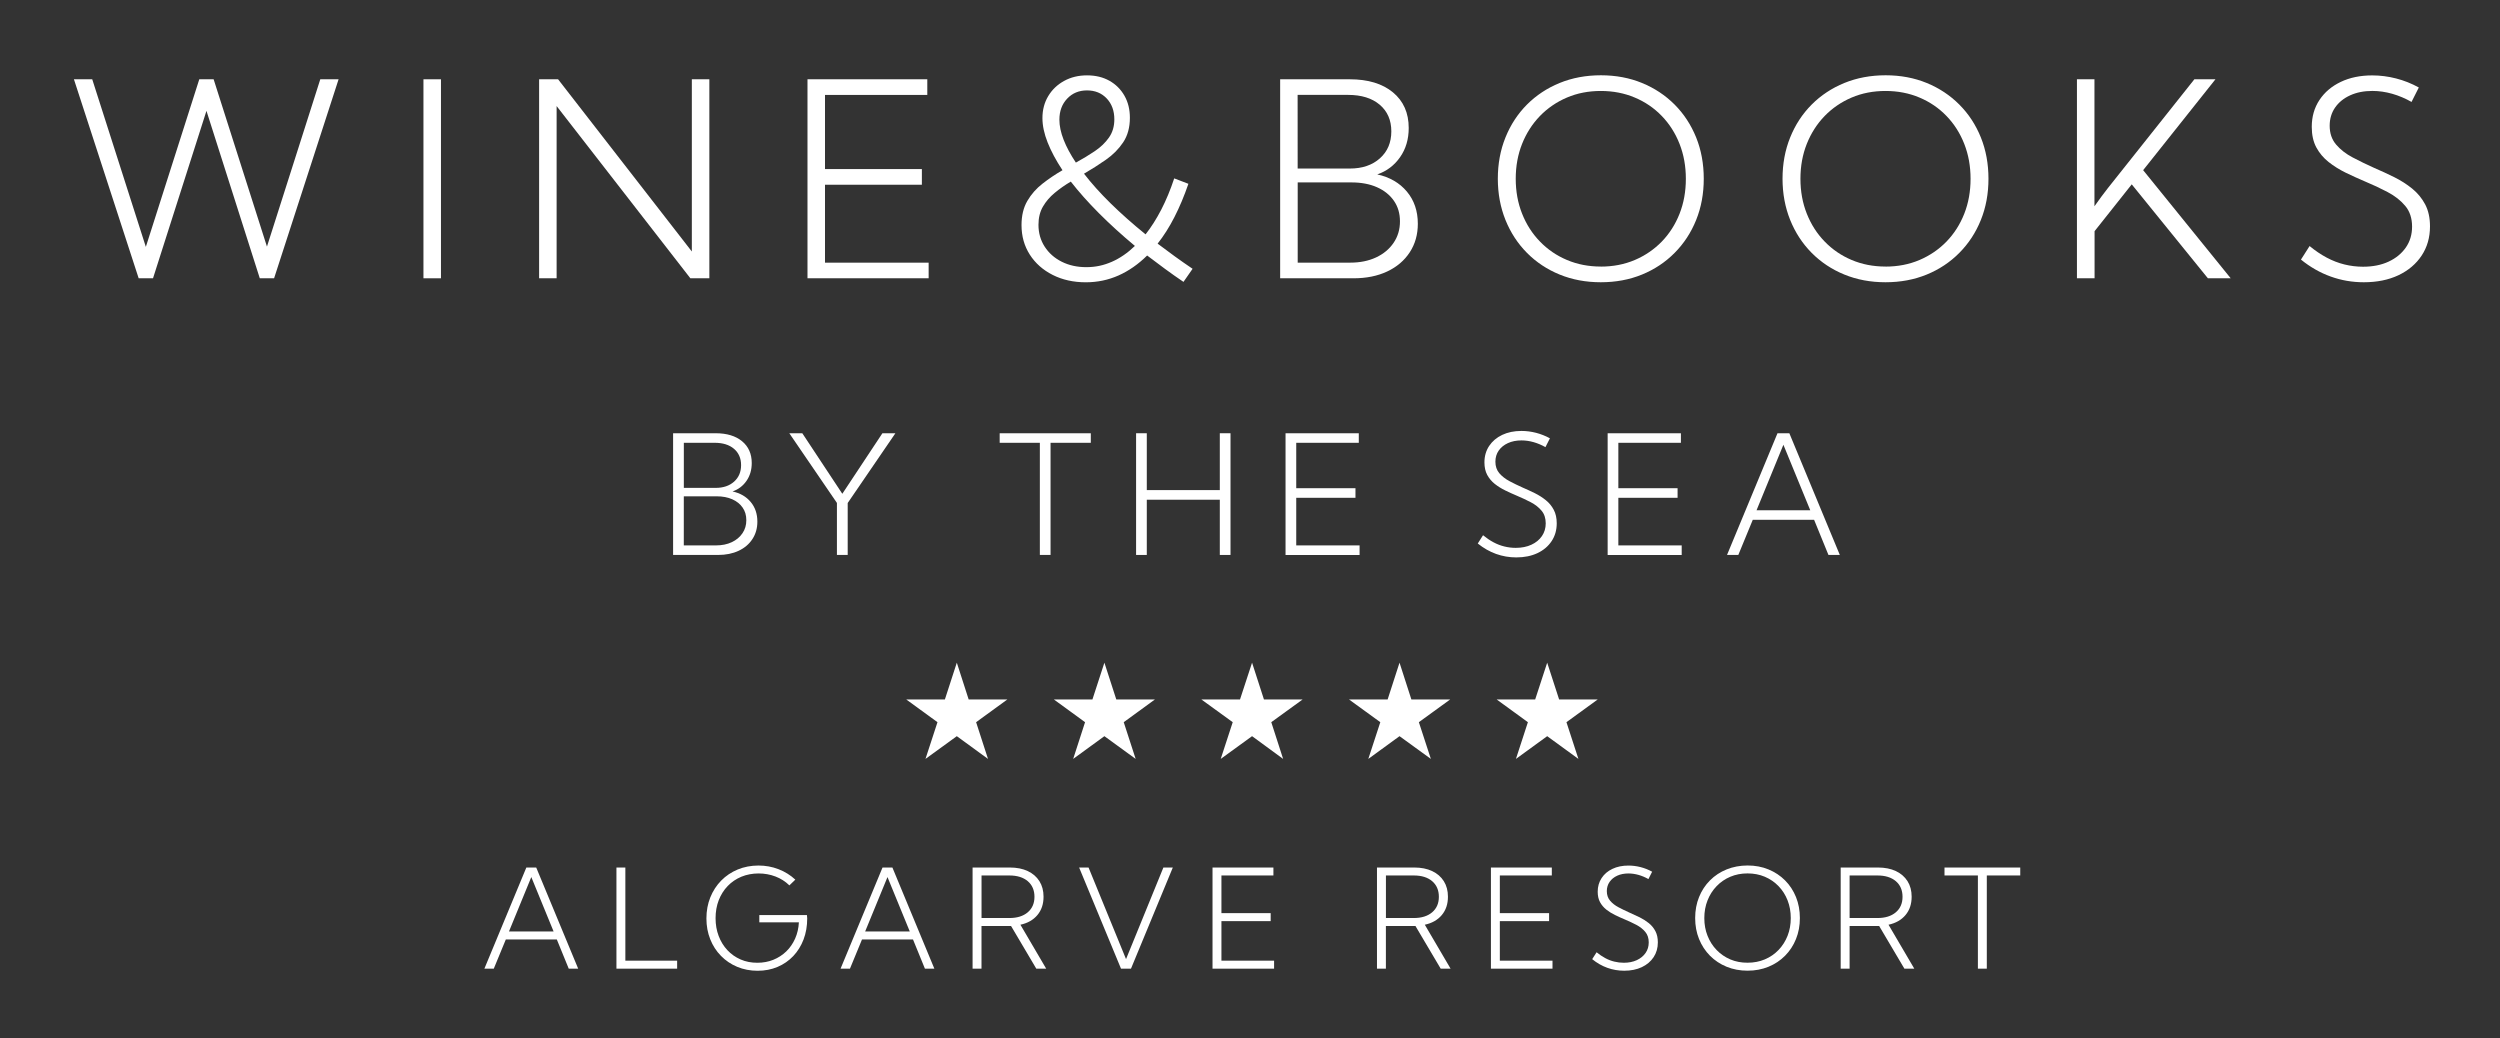 <svg version="1.2" xmlns="http://www.w3.org/2000/svg" viewBox="0 0 631 262" width="631" height="262">
	<rect x="0" y="0" width="631" height="262" fill="#333333" stroke="none"/>
	<title>Branco</title>
	<style>
		.s0 { fill: #ffffff } 
	</style>
	<g>
		<path fill-rule="evenodd" class="s0" d="m366.03 176.54h-9.8l-2.99-9.28-3 9.28h-9.76l7.91 5.74-3.03 9.27 7.88-5.74 7.91 5.74-3.03-9.27 7.91-5.74z"/>
		<path fill-rule="evenodd" class="s0" d="m319.02 176.54l-3-9.28-3.04 9.28h-9.76l7.92 5.74-3.03 9.27 7.91-5.74 7.84 5.74-2.99-9.27 7.92-5.74h-9.77z"/>
		<path fill-rule="evenodd" class="s0" d="m281.75 176.54l-3-9.28-3.02 9.28h-9.74l7.88 5.74-3 9.27 7.88-5.74 7.89 5.74-3.01-9.27 7.88-5.74h-9.76z"/>
		<path fill-rule="evenodd" class="s0" d="m393.52 176.54l-3.01-9.28-3.03 9.28h-9.73l7.89 5.74-3.02 9.27 7.89-5.74 7.88 5.74-3.02-9.27 7.9-5.74h-9.75z"/>
		<path fill-rule="evenodd" class="s0" d="m244.49 176.54l-2.99-9.28-3.01 9.28h-9.76l7.89 5.74-3.03 9.27 7.91-5.74 7.87 5.74-3-9.27 7.89-5.74h-9.77z"/>
	</g>
	<g>
		<path class="s0" d="m69.19 70.24h-3.62l-13.46-42.26-13.49 42.26h-3.62l-16.34-50.23h4.62l13.53 42.3 13.49-42.3h3.62l13.46 42.23 13.46-42.23h4.62l-16.28 50.23z"/>
		<path class="s0" d="m111.3 70.24h-4.42v-50.23h4.42z"/>
		<path class="s0" d="m179.04 70.24h-4.79l-33.76-43.47v43.47h-4.42v-50.23h4.79l33.76 43.47v-43.47h4.42z"/>
		<path class="s0" d="m203.81 70.24v-50.23h30.24v3.95h-25.82v18.72h24.45v3.95h-24.45v19.66h26.16v3.95z"/>
		<path class="s0" d="m301.02 67.83l-2.31 3.32q-2.41-1.63-4.72-3.33-2.31-1.7-4.45-3.33-3.35 3.31-7.23 5.04-3.89 1.72-8.24 1.72-4.7 0-8.37-1.86-3.69-1.86-5.78-5.12-2.09-3.27-2.09-7.45 0-3.59 1.47-6.11 1.48-2.53 3.85-4.37 2.37-1.85 5.02-3.38-2.44-3.69-3.75-7-1.31-3.31-1.31-6.16 0-3.11 1.46-5.54 1.45-2.43 4-3.83 2.55-1.41 5.79-1.41 3.23 0 5.65 1.36 2.42 1.36 3.8 3.78 1.38 2.43 1.37 5.58 0 3.64-1.69 6.18-1.69 2.53-4.35 4.39-2.66 1.86-5.54 3.53 2.78 3.61 6.7 7.47 3.92 3.85 8.84 7.84 2.14-2.72 3.97-6.26 1.83-3.55 3.26-7.87l3.58 1.37q-1.57 4.58-3.52 8.39-1.94 3.8-4.25 6.71 2.07 1.57 4.29 3.18 2.21 1.6 4.55 3.18zm-30.74-22q-2.21 1.3-4.07 2.85-1.86 1.54-2.98 3.48-1.12 1.93-1.12 4.59 0 3.08 1.57 5.51 1.57 2.43 4.3 3.8 2.73 1.37 6.21 1.37c2.32 0 4.38-0.45 6.45-1.36q3.09-1.36 5.81-4-5.02-4.18-9.11-8.29-4.08-4.1-7.07-7.95zm1.27-4.79q2.58-1.41 4.79-2.9 2.21-1.49 3.56-3.42 1.36-1.93 1.36-4.6 0-3.22-1.92-5.26-1.92-2.04-4.98-2.04-3.05 0-5.01 2.08-1.96 2.07-1.96 5.32 0 2.31 1.07 5.06 1.07 2.74 3.09 5.76z"/>
		<path class="s0" d="m323.11 70.24v-50.23h17.55q6.93 0 10.92 3.3 3.98 3.3 3.98 8.99 0 4.26-2.18 7.37-2.18 3.12-5.76 4.35 4.72 1.04 7.48 4.34 2.76 3.3 2.76 8.12 0 4.08-2.04 7.2-2.04 3.12-5.69 4.84-3.65 1.72-8.51 1.72c0 0-18.52 0-18.51 0zm4.42-27.7h13.16q4.72 0 7.6-2.58 2.88-2.57 2.88-6.8 0-4.24-2.93-6.73-2.93-2.48-7.99-2.48h-12.73c0 0 0 18.59 0.01 18.59zm0 23.75h13.26q3.71 0 6.53-1.32 2.82-1.32 4.42-3.68 1.61-2.36 1.61-5.41c0-2.03-0.51-3.72-1.52-5.19q-1.53-2.21-4.27-3.43-2.74-1.22-6.46-1.22h-13.56v20.26z"/>
		<path class="s0" d="m404.04 71.24q-5.63 0-10.38-1.94-4.75-1.94-8.26-5.48-3.5-3.54-5.42-8.3-1.92-4.77-1.93-10.4c0-3.75 0.64-7.25 1.93-10.43q1.92-4.77 5.42-8.29 3.5-3.51 8.26-5.46 4.75-1.94 10.41-1.94 5.64 0 10.37 1.94 4.73 1.94 8.24 5.46 3.49 3.51 5.43 8.29 1.92 4.77 1.92 10.43 0 5.64-1.92 10.4-1.92 4.77-5.43 8.3-3.5 3.54-8.24 5.48-4.74 1.94-10.4 1.94zm0-3.95q4.65 0 8.57-1.66 3.91-1.67 6.82-4.65 2.9-3 4.49-7.03 1.59-4.03 1.59-8.82 0-4.77-1.59-8.81-1.59-4.05-4.49-7.05-2.89-3-6.82-4.65-3.92-1.66-8.57-1.66-4.64 0-8.54 1.66-3.91 1.67-6.81 4.65-2.9 3-4.51 7.03-1.61 4.04-1.61 8.82 0 4.79 1.61 8.82 1.6 4.04 4.51 7.03 2.9 3 6.81 4.65 3.92 1.66 8.54 1.66z"/>
		<path class="s0" d="m475.9 71.24q-5.63 0-10.38-1.94-4.75-1.94-8.26-5.48-3.5-3.54-5.42-8.3-1.92-4.77-1.93-10.4c0-3.75 0.64-7.25 1.93-10.43q1.92-4.77 5.42-8.29 3.5-3.51 8.26-5.46 4.76-1.94 10.41-1.94 5.64 0 10.37 1.94 4.73 1.94 8.24 5.46 3.5 3.51 5.43 8.29 1.92 4.77 1.92 10.43 0 5.64-1.92 10.4-1.92 4.77-5.43 8.3-3.5 3.54-8.24 5.48-4.74 1.94-10.4 1.94zm0-3.95q4.65 0 8.57-1.66 3.91-1.67 6.82-4.65 2.9-3 4.49-7.03 1.59-4.03 1.59-8.82 0-4.77-1.59-8.81-1.59-4.05-4.49-7.05-2.89-3-6.82-4.65-3.92-1.66-8.57-1.66-4.64 0-8.54 1.66-3.91 1.67-6.81 4.65-2.9 3-4.51 7.03-1.61 4.04-1.61 8.82 0 4.79 1.61 8.82 1.6 4.04 4.51 7.03 2.9 3 6.81 4.65 3.92 1.66 8.54 1.66z"/>
		<path class="s0" d="m528.67 70.24h-4.45v-50.23h4.42v32.05q0.94-1.34 1.81-2.51 0.87-1.17 1.61-2.11l21.8-27.43h5.32l-18.25 22.94 22.1 27.29h-5.76l-19.22-23.71-9.38 11.82z"/>
		<path class="s0" d="m580.76 65.52l2.18-3.42q2.11 1.74 4.3 2.91 2.19 1.17 4.5 1.74 2.31 0.57 4.69 0.57 3.69 0 6.46-1.29 2.77-1.29 4.35-3.57 1.57-2.28 1.57-5.26 0-3.18-1.73-5.24-1.72-2.05-4.44-3.48-2.71-1.43-5.76-2.7-2.45-1.04-4.82-2.19-2.37-1.16-4.32-2.7-1.94-1.54-3.1-3.68-1.15-2.15-1.15-5.19 0-3.86 1.94-6.78 1.94-2.93 5.38-4.57 3.43-1.64 7.95-1.64 3.01 0 6.01 0.77 3 0.77 5.74 2.28l-1.84 3.65q-2.35-1.34-4.87-2.06-2.54-0.72-5.01-0.72-3.18 0-5.61 1.11-2.42 1.1-3.8 3.08-1.37 1.98-1.37 4.59 0 2.85 1.62 4.75 1.62 1.91 4.19 3.26 2.56 1.35 5.41 2.63 2.58 1.11 5.07 2.34 2.49 1.24 4.54 2.9 2.04 1.66 3.27 3.97 1.22 2.31 1.22 5.56 0 4.19-2.11 7.37-2.11 3.18-5.86 4.96-3.75 1.77-8.74 1.77-4.36 0-8.35-1.44-4.01-1.44-7.52-4.29z"/>
	</g>
	<g>
		<path class="s0" d="m169.89 140.07v-30.72h10.73q4.24 0 6.68 2.02 2.44 2.02 2.44 5.5 0 2.6-1.33 4.51-1.33 1.91-3.52 2.66 2.89 0.63 4.58 2.65 1.69 2.02 1.69 4.97 0 2.5-1.25 4.4-1.24 1.91-3.48 2.96-2.23 1.05-5.2 1.05h-11.32zm2.7-16.93h8.05q2.88 0 4.65-1.58 1.76-1.58 1.76-4.16 0-2.59-1.79-4.12-1.79-1.52-4.88-1.52h-7.78v11.36zm0 14.52h8.11q2.28 0 3.99-0.81 1.73-0.81 2.7-2.25 0.99-1.44 0.98-3.31c0-1.25-0.31-2.27-0.93-3.17q-0.93-1.35-2.61-2.1-1.68-0.75-3.95-0.75h-8.29z"/>
		<path class="s0" d="m213.94 140.07h-2.7v-13.13l-12.02-17.59h3.28l10.1 15.28 10.12-15.28h3.28l-12.04 17.61v13.1z"/>
		<path class="s0" d="m265.16 140.07h-2.7v-28.3h-10.14v-2.42h23v2.42h-10.16z"/>
		<path class="s0" d="m289.45 140.07h-2.7v-30.72h2.7v14.35h18.43v-14.35h2.7v30.72h-2.7v-13.94h-18.43z"/>
		<path class="s0" d="m324.47 140.07v-30.72h18.49v2.42h-15.79v11.45h14.95v2.42h-14.95v12.02h15.99v2.42h-18.7z"/>
		<path class="s0" d="m372.99 137.18l1.33-2.09q1.29 1.06 2.63 1.78 1.34 0.72 2.75 1.06 1.41 0.35 2.87 0.35 2.25 0 3.95-0.79 1.7-0.78 2.66-2.18 0.96-1.4 0.96-3.21 0-1.95-1.05-3.2-1.05-1.26-2.71-2.13-1.66-0.87-3.52-1.65-1.5-0.63-2.95-1.34-1.45-0.71-2.64-1.65-1.18-0.95-1.89-2.25-0.71-1.31-0.71-3.17 0-2.35 1.19-4.15 1.19-1.79 3.29-2.79 2.1-1 4.86-1 1.84 0 3.68 0.47 1.83 0.47 3.51 1.39l-1.13 2.23q-1.44-0.82-2.98-1.26-1.54-0.44-3.06-0.44-1.95 0-3.43 0.68-1.48 0.68-2.32 1.88-0.84 1.2-0.84 2.81 0 1.74 0.99 2.91 1 1.16 2.56 2 1.56 0.83 3.31 1.61 1.57 0.68 3.1 1.43 1.53 0.76 2.77 1.77 1.25 1 2 2.43 0.75 1.41 0.75 3.4 0 2.56-1.29 4.5-1.29 1.95-3.58 3.03-2.3 1.08-5.34 1.08-2.66 0-5.11-0.88-2.44-0.88-4.6-2.62z"/>
		<path class="s0" d="m405.77 140.07v-30.72h18.49v2.42h-15.79v11.45h14.95v2.42h-14.95v12.02h15.99v2.42h-18.7z"/>
		<path class="s0" d="m438.75 140.07h-2.85l12.74-30.72h2.99l12.74 30.72h-2.87l-3.62-8.87h-15.48c0 0-3.64 8.87-3.65 8.87zm4.6-11.28h13.56l-6.78-16.53z"/>
	</g>
	<g>
		<path class="s0" d="m124.63 244.49h-2.37l10.59-25.53h2.49l10.59 25.53h-2.38l-3.01-7.37h-12.87c0 0-3.03 7.37-3.04 7.37zm3.83-9.38h11.27l-5.63-13.74c0 0-5.63 13.74-5.64 13.74z"/>
		<path class="s0" d="m170.91 244.49h-15.32v-25.53h2.25v23.52h13.07z"/>
		<path class="s0" d="m199.24 223.47q-1.5-1.47-3.51-2.24-2.01-0.77-4.27-0.77c-1.51 0-3.03 0.28-4.35 0.83q-1.98 0.83-3.44 2.34-1.45 1.51-2.26 3.58-0.8 2.07-0.8 4.54c0 1.65 0.26 3.12 0.78 4.49q0.78 2.06 2.2 3.58 1.41 1.51 3.34 2.35 1.93 0.84 4.23 0.83 2.18 0 4.03-0.75 1.85-0.75 3.26-2.11 1.4-1.36 2.24-3.24 0.83-1.87 0.95-4.11h-9.99v-1.82h12.02l0.07 0.82q0 2.91-0.92 5.33-0.92 2.42-2.6 4.19-1.68 1.77-3.97 2.74-2.29 0.97-5.03 0.97c-1.83 0-3.58-0.33-5.15-0.99q-2.36-0.99-4.1-2.77-1.75-1.78-2.71-4.2-0.96-2.41-0.96-5.25c0-1.89 0.33-3.69 0.98-5.31q0.98-2.43 2.75-4.24 1.77-1.8 4.17-2.8 2.4-0.99 5.23-1 2.67 0 5.06 0.92 2.39 0.92 4.25 2.64l-1.51 1.46z"/>
		<path class="s0" d="m214.53 244.49h-2.37l10.59-25.53h2.49l10.59 25.53h-2.38l-3.01-7.37h-12.87c0 0-3.03 7.37-3.04 7.37zm3.83-9.38h11.27l-5.63-13.74c0 0-5.63 13.74-5.64 13.74z"/>
		<path class="s0" d="m264.06 244.49h-2.5l-6.37-10.77h-7.46v10.77h-2.25v-25.53h9.4q2.62 0 4.53 0.9 1.9 0.9 2.94 2.55 1.04 1.65 1.04 3.93 0 2.77-1.55 4.62-1.55 1.85-4.29 2.44l6.5 11.08zm-16.32-12.78h7.03q2.93 0 4.63-1.44 1.7-1.44 1.7-3.92 0-2.49-1.69-3.94-1.7-1.44-4.64-1.44h-7.03z"/>
		<path class="s0" d="m285.46 244.49h-2.52l-10.57-25.53h2.38l9.46 23.12 9.43-23.12h2.38c0 0-10.57 25.53-10.56 25.53z"/>
		<path class="s0" d="m306.04 244.49v-25.53h15.37v2.01h-13.12v9.51h12.43v2.01h-12.43v9.99h13.29v2.01z"/>
		<path class="s0" d="m366.13 244.49h-2.5l-6.37-10.77h-7.46v10.77h-2.25v-25.53h9.4q2.62 0 4.53 0.9 1.9 0.9 2.94 2.55 1.04 1.65 1.04 3.93 0 2.77-1.55 4.62-1.55 1.85-4.29 2.44l6.5 11.08zm-16.32-12.78h7.03q2.93 0 4.63-1.44 1.7-1.44 1.7-3.92 0-2.49-1.69-3.94-1.7-1.44-4.64-1.44h-7.03z"/>
		<path class="s0" d="m376.31 244.49v-25.53h15.37v2.01h-13.12v9.51h12.43v2.01h-12.43v9.99h13.29v2.01z"/>
		<path class="s0" d="m401.87 242.09l1.11-1.74q1.07 0.88 2.19 1.48 1.12 0.6 2.29 0.88 1.18 0.29 2.38 0.29 1.87 0 3.29-0.66 1.41-0.66 2.21-1.81 0.8-1.15 0.8-2.67 0-1.62-0.88-2.66-0.88-1.05-2.25-1.77-1.38-0.72-2.93-1.37-1.25-0.52-2.45-1.11-1.21-0.59-2.2-1.37-0.98-0.78-1.58-1.87-0.59-1.09-0.59-2.64 0-1.95 0.99-3.45 0.99-1.5 2.73-2.32 1.74-0.83 4.04-0.83 1.53 0 3.06 0.39 1.53 0.39 2.92 1.16l-0.94 1.86q-1.19-0.68-2.48-1.05-1.29-0.36-2.54-0.37-1.62 0-2.85 0.56-1.24 0.57-1.93 1.57-0.7 1.01-0.7 2.33 0 1.44 0.83 2.42 0.82 0.97 2.13 1.66 1.3 0.69 2.75 1.34 1.3 0.56 2.58 1.19 1.26 0.63 2.31 1.47 1.04 0.84 1.66 2.02 0.62 1.17 0.62 2.83 0 2.13-1.07 3.74-1.07 1.62-2.98 2.52-1.91 0.9-4.44 0.9-2.22 0-4.25-0.73-2.04-0.73-3.82-2.18z"/>
		<path class="s0" d="m441.08 245q-2.86 0-5.28-0.99-2.41-0.99-4.2-2.78-1.78-1.8-2.76-4.22-0.98-2.43-0.98-5.29 0-2.88 0.98-5.3 0.98-2.43 2.76-4.21 1.78-1.79 4.2-2.77 2.43-0.98 5.29-0.99 2.86 0 5.27 0.99 2.41 0.99 4.19 2.77 1.78 1.79 2.76 4.21 0.98 2.43 0.98 5.3 0 2.87-0.98 5.29-0.97 2.42-2.76 4.22-1.78 1.8-4.19 2.78-2.41 0.99-5.28 0.99zm0-2.01q2.37 0 4.36-0.84 1.99-0.84 3.46-2.37 1.47-1.53 2.28-3.58 0.81-2.05 0.81-4.48 0-2.42-0.81-4.48-0.81-2.06-2.28-3.58-1.47-1.52-3.46-2.37-1.99-0.84-4.36-0.84-2.36 0-4.34 0.84-1.99 0.84-3.46 2.37-1.48 1.53-2.29 3.58-0.82 2.05-0.82 4.49 0 2.44 0.82 4.48 0.81 2.05 2.29 3.58 1.47 1.52 3.46 2.37 1.99 0.84 4.34 0.83z"/>
		<path class="s0" d="m483.17 244.49h-2.5l-6.37-10.77h-7.46v10.77h-2.25v-25.53h9.4q2.62 0 4.53 0.9 1.9 0.9 2.94 2.55 1.04 1.65 1.04 3.93 0 2.77-1.55 4.62-1.55 1.85-4.29 2.44l6.5 11.08zm-16.33-12.78h7.03q2.93 0 4.63-1.44 1.7-1.44 1.7-3.92 0-2.49-1.69-3.94-1.7-1.44-4.64-1.44h-7.03z"/>
		<path class="s0" d="m501.47 244.49h-2.25v-23.52h-8.43v-2.01h19.12v2.01h-8.44z"/>
	</g>
</svg>